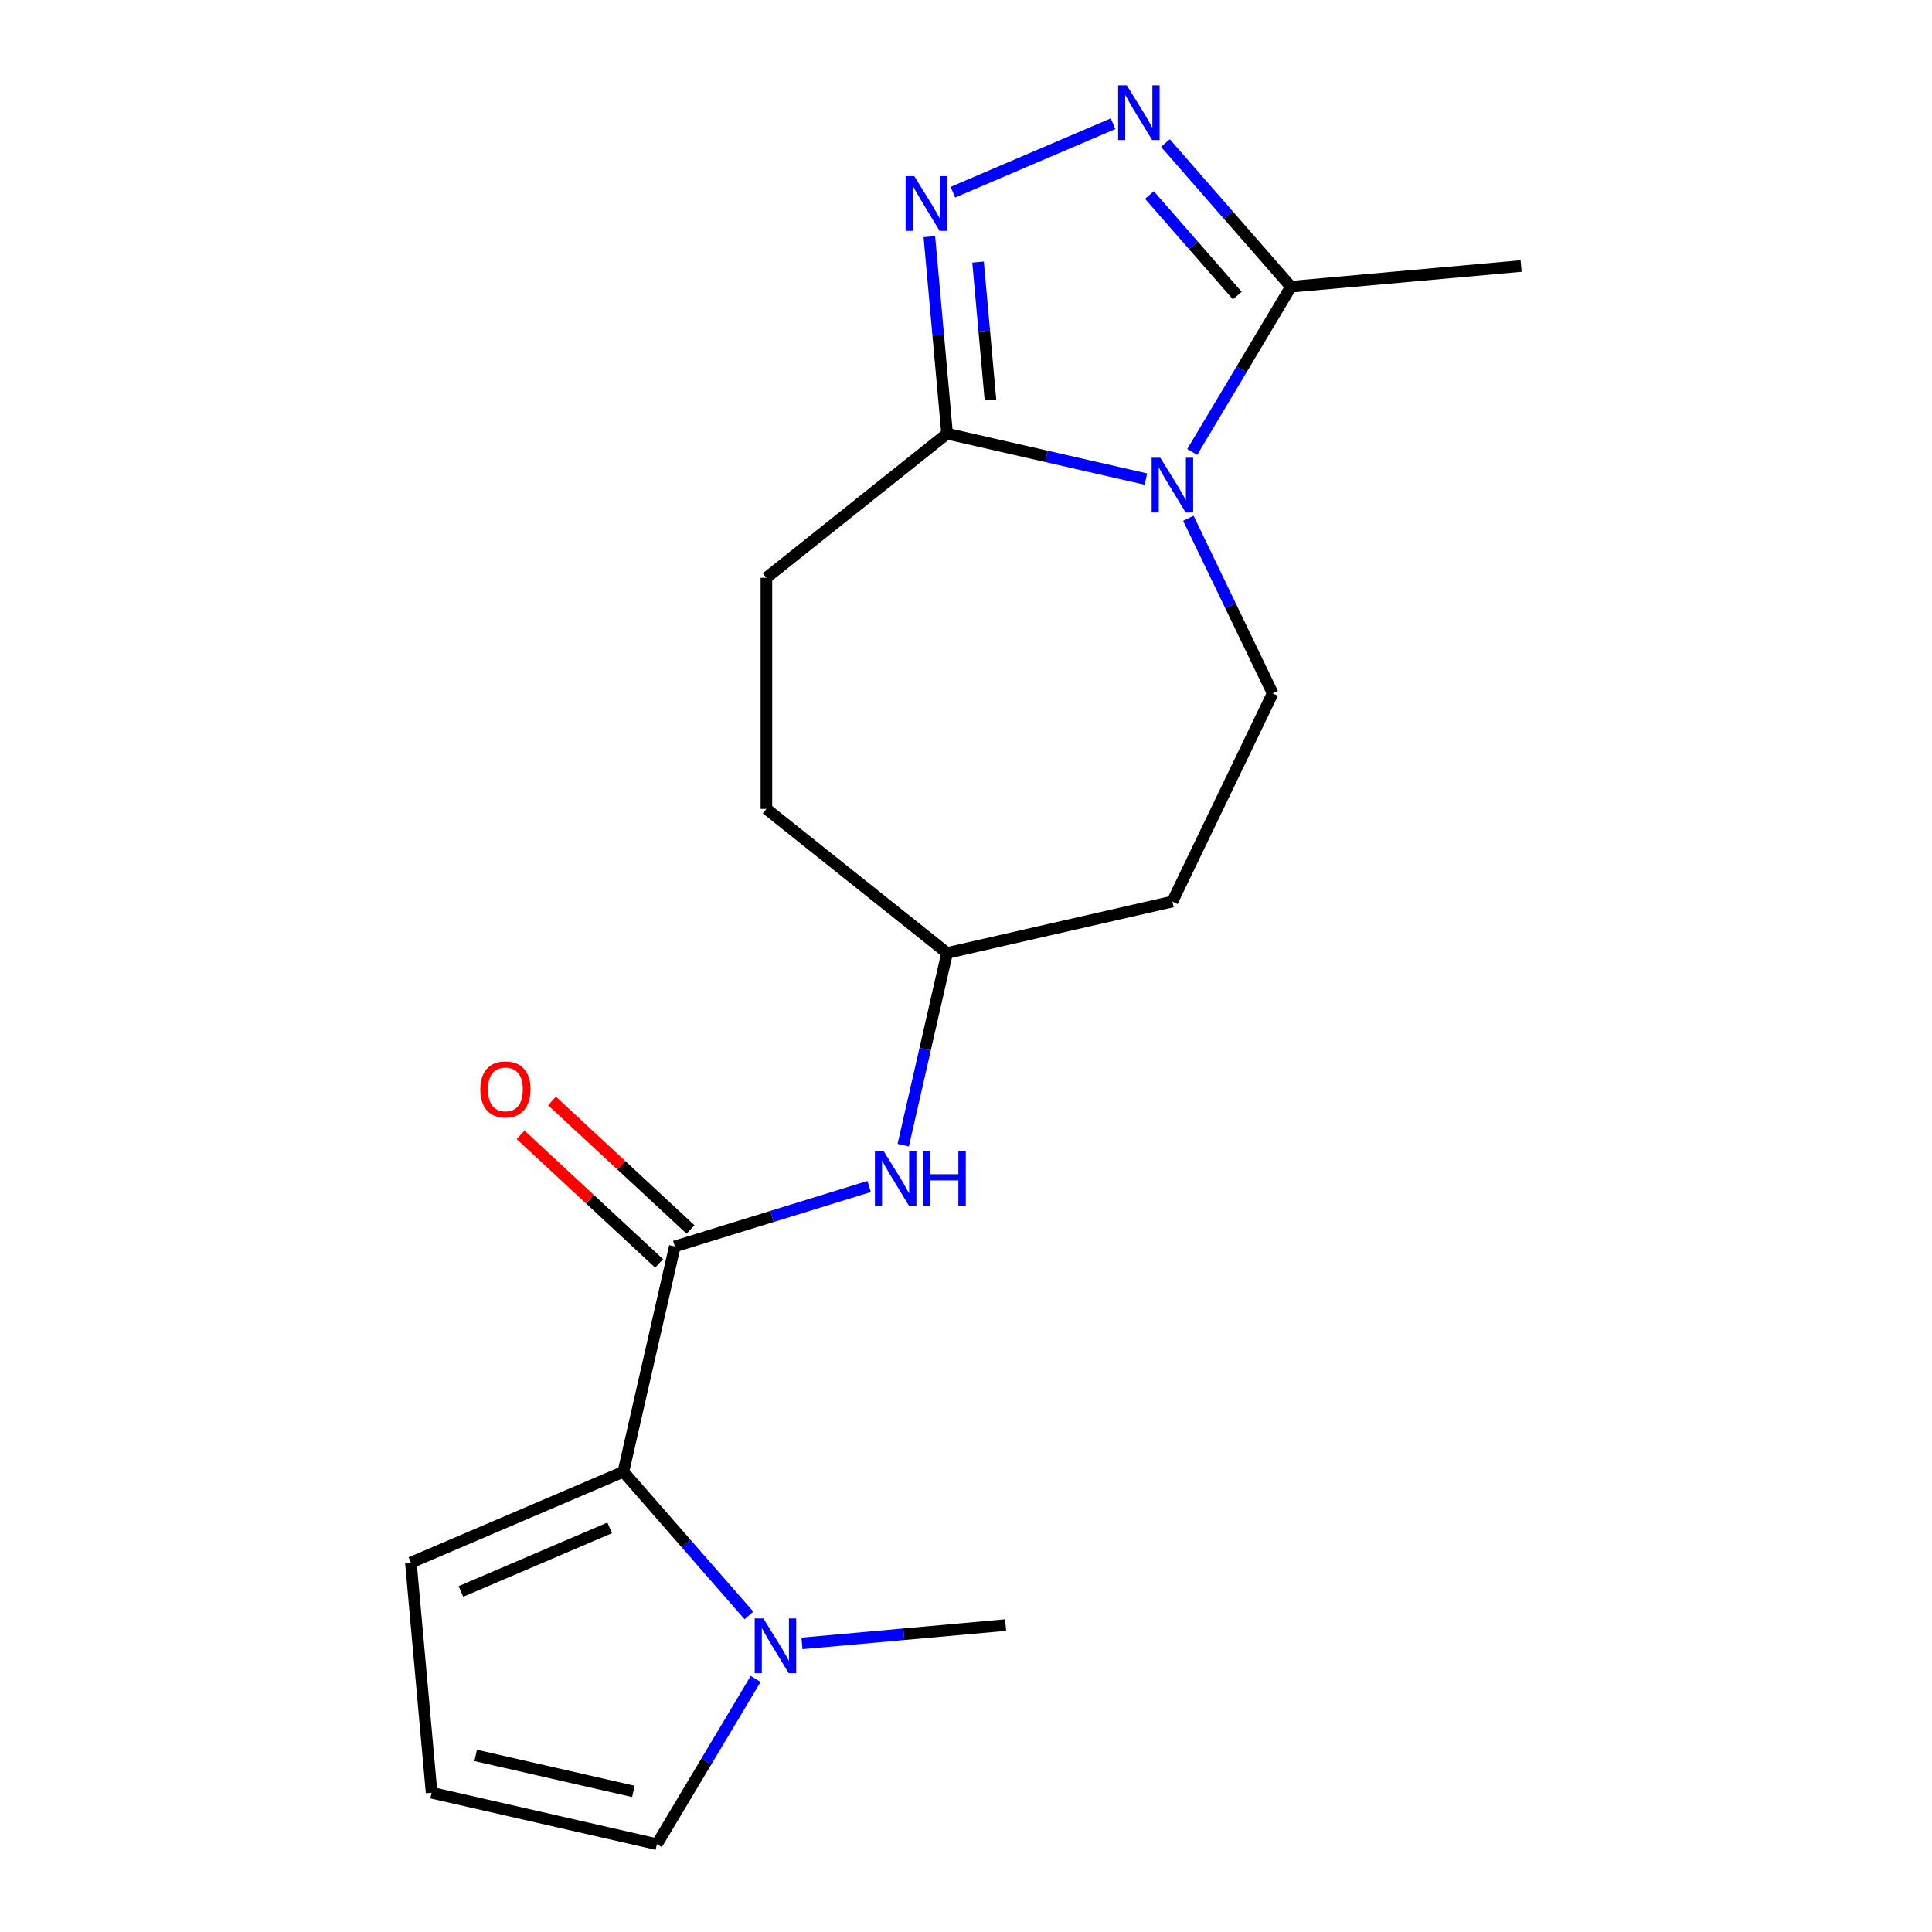 <?xml version='1.0' encoding='iso-8859-1'?>
<svg version='1.1' baseProfile='full'
              xmlns='http://www.w3.org/2000/svg'
                      xmlns:rdkit='http://www.rdkit.org/xml'
                      xmlns:xlink='http://www.w3.org/1999/xlink'
                  xml:space='preserve'
width='1000px' height='1000px' viewBox='0 0 1000 1000'>
<!-- END OF HEADER -->
<rect style='opacity:1.0;fill:#FFFFFF;stroke:none' width='1000' height='1000' x='0' y='0'> </rect>
<path class='bond-2' d='M 593.104,247.964 L 541.658,236.222' style='fill:none;fill-rule:evenodd;stroke:#0000FF;stroke-width:6px;stroke-linecap:butt;stroke-linejoin:miter;stroke-opacity:1' />
<path class='bond-2' d='M 541.658,236.222 L 490.211,224.48' style='fill:none;fill-rule:evenodd;stroke:#000000;stroke-width:6px;stroke-linecap:butt;stroke-linejoin:miter;stroke-opacity:1' />
<path class='bond-5' d='M 617.081,233.947 L 642.635,191.178' style='fill:none;fill-rule:evenodd;stroke:#0000FF;stroke-width:6px;stroke-linecap:butt;stroke-linejoin:miter;stroke-opacity:1' />
<path class='bond-5' d='M 642.635,191.178 L 668.188,148.409' style='fill:none;fill-rule:evenodd;stroke:#000000;stroke-width:6px;stroke-linecap:butt;stroke-linejoin:miter;stroke-opacity:1' />
<path class='bond-7' d='M 615.093,268.248 L 636.915,313.561' style='fill:none;fill-rule:evenodd;stroke:#0000FF;stroke-width:6px;stroke-linecap:butt;stroke-linejoin:miter;stroke-opacity:1' />
<path class='bond-7' d='M 636.915,313.561 L 658.736,358.874' style='fill:none;fill-rule:evenodd;stroke:#000000;stroke-width:6px;stroke-linecap:butt;stroke-linejoin:miter;stroke-opacity:1' />
<path class='bond-0' d='M 481.032,122.49 L 485.622,173.485' style='fill:none;fill-rule:evenodd;stroke:#0000FF;stroke-width:6px;stroke-linecap:butt;stroke-linejoin:miter;stroke-opacity:1' />
<path class='bond-0' d='M 485.622,173.485 L 490.211,224.48' style='fill:none;fill-rule:evenodd;stroke:#000000;stroke-width:6px;stroke-linecap:butt;stroke-linejoin:miter;stroke-opacity:1' />
<path class='bond-0' d='M 506.237,135.644 L 509.45,171.34' style='fill:none;fill-rule:evenodd;stroke:#0000FF;stroke-width:6px;stroke-linecap:butt;stroke-linejoin:miter;stroke-opacity:1' />
<path class='bond-0' d='M 509.45,171.34 L 512.663,207.036' style='fill:none;fill-rule:evenodd;stroke:#000000;stroke-width:6px;stroke-linecap:butt;stroke-linejoin:miter;stroke-opacity:1' />
<path class='bond-19' d='M 493.219,99.47 L 576.127,64.034' style='fill:none;fill-rule:evenodd;stroke:#0000FF;stroke-width:6px;stroke-linecap:butt;stroke-linejoin:miter;stroke-opacity:1' />
<path class='bond-1' d='M 603.215,74.041 L 635.701,111.225' style='fill:none;fill-rule:evenodd;stroke:#0000FF;stroke-width:6px;stroke-linecap:butt;stroke-linejoin:miter;stroke-opacity:1' />
<path class='bond-1' d='M 635.701,111.225 L 668.188,148.409' style='fill:none;fill-rule:evenodd;stroke:#000000;stroke-width:6px;stroke-linecap:butt;stroke-linejoin:miter;stroke-opacity:1' />
<path class='bond-1' d='M 594.944,100.937 L 617.685,126.965' style='fill:none;fill-rule:evenodd;stroke:#0000FF;stroke-width:6px;stroke-linecap:butt;stroke-linejoin:miter;stroke-opacity:1' />
<path class='bond-1' d='M 617.685,126.965 L 640.425,152.994' style='fill:none;fill-rule:evenodd;stroke:#000000;stroke-width:6px;stroke-linecap:butt;stroke-linejoin:miter;stroke-opacity:1' />
<path class='bond-13' d='M 490.211,224.48 L 396.687,299.063' style='fill:none;fill-rule:evenodd;stroke:#000000;stroke-width:6px;stroke-linecap:butt;stroke-linejoin:miter;stroke-opacity:1' />
<path class='bond-3' d='M 349.286,645.15 L 399.574,629.638' style='fill:none;fill-rule:evenodd;stroke:#000000;stroke-width:6px;stroke-linecap:butt;stroke-linejoin:miter;stroke-opacity:1' />
<path class='bond-3' d='M 399.574,629.638 L 449.862,614.126' style='fill:none;fill-rule:evenodd;stroke:#0000FF;stroke-width:6px;stroke-linecap:butt;stroke-linejoin:miter;stroke-opacity:1' />
<path class='bond-4' d='M 349.286,645.15 L 322.667,761.772' style='fill:none;fill-rule:evenodd;stroke:#000000;stroke-width:6px;stroke-linecap:butt;stroke-linejoin:miter;stroke-opacity:1' />
<path class='bond-12' d='M 357.422,636.381 L 321.573,603.117' style='fill:none;fill-rule:evenodd;stroke:#000000;stroke-width:6px;stroke-linecap:butt;stroke-linejoin:miter;stroke-opacity:1' />
<path class='bond-12' d='M 321.573,603.117 L 285.723,569.854' style='fill:none;fill-rule:evenodd;stroke:#FF0000;stroke-width:6px;stroke-linecap:butt;stroke-linejoin:miter;stroke-opacity:1' />
<path class='bond-12' d='M 341.149,653.918 L 305.3,620.655' style='fill:none;fill-rule:evenodd;stroke:#000000;stroke-width:6px;stroke-linecap:butt;stroke-linejoin:miter;stroke-opacity:1' />
<path class='bond-12' d='M 305.3,620.655 L 269.451,587.392' style='fill:none;fill-rule:evenodd;stroke:#FF0000;stroke-width:6px;stroke-linecap:butt;stroke-linejoin:miter;stroke-opacity:1' />
<path class='bond-6' d='M 322.667,761.772 L 355.154,798.956' style='fill:none;fill-rule:evenodd;stroke:#000000;stroke-width:6px;stroke-linecap:butt;stroke-linejoin:miter;stroke-opacity:1' />
<path class='bond-6' d='M 355.154,798.956 L 387.641,836.14' style='fill:none;fill-rule:evenodd;stroke:#0000FF;stroke-width:6px;stroke-linecap:butt;stroke-linejoin:miter;stroke-opacity:1' />
<path class='bond-9' d='M 322.667,761.772 L 212.671,808.787' style='fill:none;fill-rule:evenodd;stroke:#000000;stroke-width:6px;stroke-linecap:butt;stroke-linejoin:miter;stroke-opacity:1' />
<path class='bond-9' d='M 315.571,790.824 L 238.574,823.734' style='fill:none;fill-rule:evenodd;stroke:#000000;stroke-width:6px;stroke-linecap:butt;stroke-linejoin:miter;stroke-opacity:1' />
<path class='bond-18' d='M 668.188,148.409 L 787.329,137.686' style='fill:none;fill-rule:evenodd;stroke:#000000;stroke-width:6px;stroke-linecap:butt;stroke-linejoin:miter;stroke-opacity:1' />
<path class='bond-10' d='M 391.124,869.007 L 365.571,911.776' style='fill:none;fill-rule:evenodd;stroke:#0000FF;stroke-width:6px;stroke-linecap:butt;stroke-linejoin:miter;stroke-opacity:1' />
<path class='bond-10' d='M 365.571,911.776 L 340.017,954.545' style='fill:none;fill-rule:evenodd;stroke:#000000;stroke-width:6px;stroke-linecap:butt;stroke-linejoin:miter;stroke-opacity:1' />
<path class='bond-17' d='M 415.102,850.62 L 467.807,845.877' style='fill:none;fill-rule:evenodd;stroke:#0000FF;stroke-width:6px;stroke-linecap:butt;stroke-linejoin:miter;stroke-opacity:1' />
<path class='bond-17' d='M 467.807,845.877 L 520.511,841.133' style='fill:none;fill-rule:evenodd;stroke:#000000;stroke-width:6px;stroke-linecap:butt;stroke-linejoin:miter;stroke-opacity:1' />
<path class='bond-14' d='M 658.736,358.874 L 606.834,466.649' style='fill:none;fill-rule:evenodd;stroke:#000000;stroke-width:6px;stroke-linecap:butt;stroke-linejoin:miter;stroke-opacity:1' />
<path class='bond-8' d='M 467.508,592.74 L 478.859,543.004' style='fill:none;fill-rule:evenodd;stroke:#0000FF;stroke-width:6px;stroke-linecap:butt;stroke-linejoin:miter;stroke-opacity:1' />
<path class='bond-8' d='M 478.859,543.004 L 490.211,493.268' style='fill:none;fill-rule:evenodd;stroke:#000000;stroke-width:6px;stroke-linecap:butt;stroke-linejoin:miter;stroke-opacity:1' />
<path class='bond-11' d='M 212.671,808.787 L 223.394,927.927' style='fill:none;fill-rule:evenodd;stroke:#000000;stroke-width:6px;stroke-linecap:butt;stroke-linejoin:miter;stroke-opacity:1' />
<path class='bond-21' d='M 340.017,954.545 L 223.394,927.927' style='fill:none;fill-rule:evenodd;stroke:#000000;stroke-width:6px;stroke-linecap:butt;stroke-linejoin:miter;stroke-opacity:1' />
<path class='bond-21' d='M 327.847,927.228 L 246.211,908.595' style='fill:none;fill-rule:evenodd;stroke:#000000;stroke-width:6px;stroke-linecap:butt;stroke-linejoin:miter;stroke-opacity:1' />
<path class='bond-16' d='M 396.687,299.063 L 396.687,418.685' style='fill:none;fill-rule:evenodd;stroke:#000000;stroke-width:6px;stroke-linecap:butt;stroke-linejoin:miter;stroke-opacity:1' />
<path class='bond-15' d='M 606.834,466.649 L 490.211,493.268' style='fill:none;fill-rule:evenodd;stroke:#000000;stroke-width:6px;stroke-linecap:butt;stroke-linejoin:miter;stroke-opacity:1' />
<path class='bond-20' d='M 490.211,493.268 L 396.687,418.685' style='fill:none;fill-rule:evenodd;stroke:#000000;stroke-width:6px;stroke-linecap:butt;stroke-linejoin:miter;stroke-opacity:1' />
<path  class='atom-0' d='M 600.574 236.938
L 609.854 251.938
Q 610.774 253.418, 612.254 256.098
Q 613.734 258.778, 613.814 258.938
L 613.814 236.938
L 617.574 236.938
L 617.574 265.258
L 613.694 265.258
L 603.734 248.858
Q 602.574 246.938, 601.334 244.738
Q 600.134 242.538, 599.774 241.858
L 599.774 265.258
L 596.094 265.258
L 596.094 236.938
L 600.574 236.938
' fill='#0000FF'/>
<path  class='atom-1' d='M 473.229 91.179
L 482.509 106.179
Q 483.429 107.659, 484.909 110.339
Q 486.389 113.019, 486.469 113.179
L 486.469 91.179
L 490.229 91.179
L 490.229 119.499
L 486.349 119.499
L 476.389 103.099
Q 475.229 101.179, 473.989 98.979
Q 472.789 96.779, 472.429 96.099
L 472.429 119.499
L 468.749 119.499
L 468.749 91.179
L 473.229 91.179
' fill='#0000FF'/>
<path  class='atom-2' d='M 583.224 44.165
L 592.504 59.165
Q 593.424 60.645, 594.904 63.325
Q 596.384 66.005, 596.464 66.165
L 596.464 44.165
L 600.224 44.165
L 600.224 72.485
L 596.344 72.485
L 586.384 56.085
Q 585.224 54.165, 583.984 51.965
Q 582.784 49.765, 582.424 49.085
L 582.424 72.485
L 578.744 72.485
L 578.744 44.165
L 583.224 44.165
' fill='#0000FF'/>
<path  class='atom-7' d='M 395.111 837.696
L 404.391 852.696
Q 405.311 854.176, 406.791 856.856
Q 408.271 859.536, 408.351 859.696
L 408.351 837.696
L 412.111 837.696
L 412.111 866.016
L 408.231 866.016
L 398.271 849.616
Q 397.111 847.696, 395.871 845.496
Q 394.671 843.296, 394.311 842.616
L 394.311 866.016
L 390.631 866.016
L 390.631 837.696
L 395.111 837.696
' fill='#0000FF'/>
<path  class='atom-9' d='M 457.333 595.73
L 466.613 610.73
Q 467.533 612.21, 469.013 614.89
Q 470.493 617.57, 470.573 617.73
L 470.573 595.73
L 474.333 595.73
L 474.333 624.05
L 470.453 624.05
L 460.493 607.65
Q 459.333 605.73, 458.093 603.53
Q 456.893 601.33, 456.533 600.65
L 456.533 624.05
L 452.853 624.05
L 452.853 595.73
L 457.333 595.73
' fill='#0000FF'/>
<path  class='atom-9' d='M 477.733 595.73
L 481.573 595.73
L 481.573 607.77
L 496.053 607.77
L 496.053 595.73
L 499.893 595.73
L 499.893 624.05
L 496.053 624.05
L 496.053 610.97
L 481.573 610.97
L 481.573 624.05
L 477.733 624.05
L 477.733 595.73
' fill='#0000FF'/>
<path  class='atom-13' d='M 248.596 563.866
Q 248.596 557.066, 251.956 553.266
Q 255.316 549.466, 261.596 549.466
Q 267.876 549.466, 271.236 553.266
Q 274.596 557.066, 274.596 563.866
Q 274.596 570.746, 271.196 574.666
Q 267.796 578.546, 261.596 578.546
Q 255.356 578.546, 251.956 574.666
Q 248.596 570.786, 248.596 563.866
M 261.596 575.346
Q 265.916 575.346, 268.236 572.466
Q 270.596 569.546, 270.596 563.866
Q 270.596 558.306, 268.236 555.506
Q 265.916 552.666, 261.596 552.666
Q 257.276 552.666, 254.916 555.466
Q 252.596 558.266, 252.596 563.866
Q 252.596 569.586, 254.916 572.466
Q 257.276 575.346, 261.596 575.346
' fill='#FF0000'/>
</svg>
